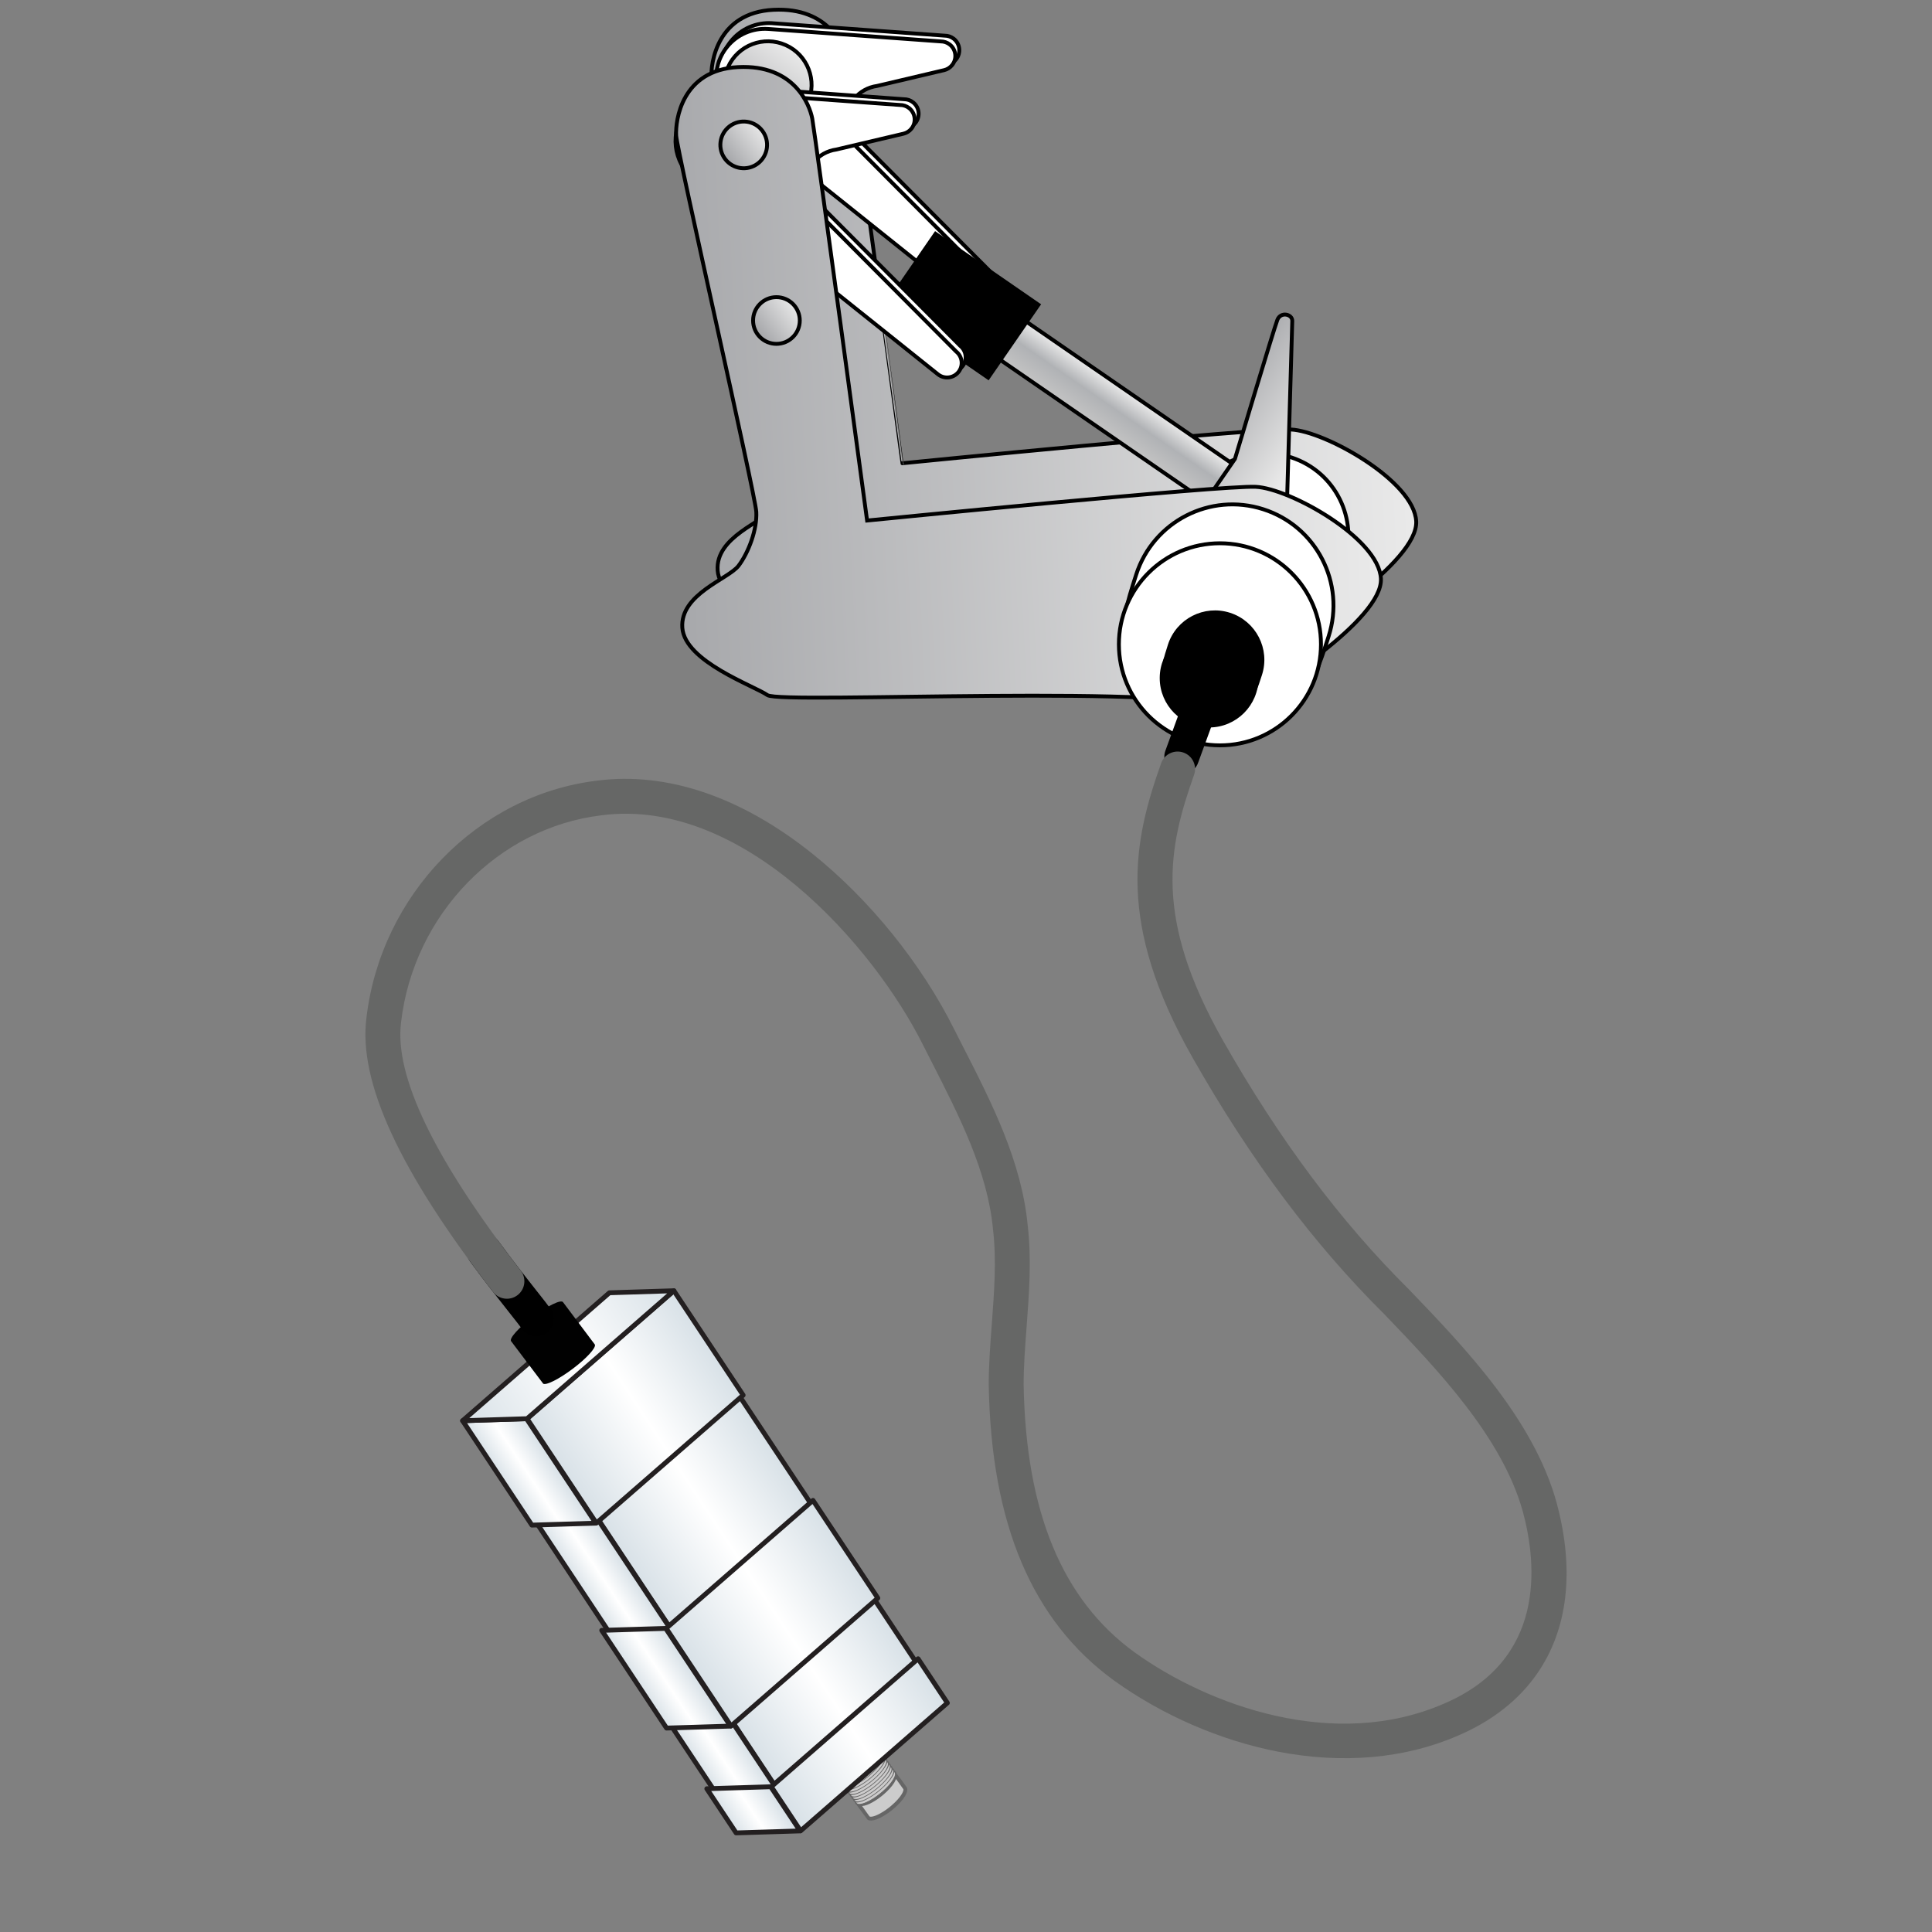 <?xml version="1.0" encoding="utf-8"?>
<!-- Generator: Adobe Illustrator 16.0.0, SVG Export Plug-In . SVG Version: 6.00 Build 0)  -->
<!DOCTYPE svg PUBLIC "-//W3C//DTD SVG 1.1//EN" "http://www.w3.org/Graphics/SVG/1.1/DTD/svg11.dtd">
<svg version="1.1" id="Layer_1" xmlns="http://www.w3.org/2000/svg" xmlns:xlink="http://www.w3.org/1999/xlink" x="0px" y="0px"
	 width="200px" height="200px" viewBox="0 0 200 200" enable-background="new 0 0 200 200" xml:space="preserve">
<rect x="0" y="0" width="200" height="200" fill="#808080" stroke="none"/>
<g>
	<g>
		<g>
			<g>
				<g>
					<path fill="#CCCCCC" stroke="#666666" stroke-width="0.4" stroke-miterlimit="10" d="M91.874,187.485
						c-0.413,0.295-0.833,0.529-1.182,0.662c-0.367,0.138-0.639,0.159-0.786,0.057c-0.015-0.008-1.041-1.436-1.053-1.448
						c-0.13-0.134-0.086-0.398,0.127-0.756c0.228-0.38,0.624-0.82,1.115-1.241c0.173-0.149,0.353-0.289,0.535-0.42
						c0.413-0.296,0.833-0.531,1.183-0.661c0.367-0.14,0.639-0.16,0.786-0.059c0.032,0.021,1.072,1.465,1.09,1.498
						c0.082,0.144,0.026,0.39-0.165,0.706c-0.227,0.38-0.624,0.822-1.114,1.241C92.236,187.215,92.057,187.354,91.874,187.485z
						 M90.667,184.392c-0.175,0.125-0.349,0.262-0.517,0.405c-0.472,0.405-0.852,0.827-1.07,1.191
						c-0.213,0.355-0.244,0.61-0.088,0.717c0.262,0.179,1.015-0.104,1.831-0.688c0.175-0.125,0.349-0.263,0.517-0.405
						c0.473-0.404,0.853-0.827,1.071-1.19c0.214-0.355,0.245-0.61,0.088-0.718C92.236,183.522,91.484,183.807,90.667,184.392z"/>
				</g>
				<g>
					<path fill="#CCCBCB" d="M92.6,183.378c0.375,0.256-0.2,1.215-1.284,2.141c-1.084,0.929-2.266,1.474-2.639,1.219
						c-0.374-0.259,0.201-1.219,1.284-2.145C91.045,183.664,92.227,183.121,92.6,183.378z"/>
				</g>
				<g>
					<path fill="#666666" d="M90.764,185.997c-0.449,0.321-0.906,0.577-1.286,0.722c-0.401,0.149-0.695,0.172-0.855,0.063
						c-0.192-0.131-0.158-0.436,0.096-0.86c0.248-0.411,0.679-0.893,1.212-1.351c0.188-0.161,0.384-0.313,0.582-0.457
						c0.451-0.32,0.907-0.577,1.287-0.721c0.4-0.15,0.696-0.17,0.855-0.063c0.191,0.131,0.157,0.437-0.096,0.859
						c-0.248,0.414-0.678,0.894-1.212,1.352C91.158,185.702,90.962,185.854,90.764,185.997z M90.554,184.171
						c-0.19,0.138-0.38,0.285-0.563,0.441c-0.514,0.44-0.928,0.9-1.165,1.296c-0.232,0.388-0.266,0.665-0.096,0.781
						c0.285,0.194,1.104-0.115,1.993-0.749c0.191-0.137,0.379-0.286,0.563-0.442c0.513-0.439,0.928-0.898,1.166-1.296
						c0.231-0.386,0.265-0.662,0.095-0.779C92.262,183.227,91.443,183.536,90.554,184.171z"/>
				</g>
			</g>
			<g>
				<g>
					<path fill="#CCCBCB" d="M92.417,183.121c0.375,0.257-0.2,1.216-1.284,2.142c-1.083,0.927-2.266,1.472-2.639,1.217
						c-0.374-0.258,0.201-1.217,1.285-2.143C90.861,183.408,92.043,182.863,92.417,183.121z"/>
				</g>
				<g>
					<path fill="#676767" d="M90.581,185.741c-0.45,0.321-0.906,0.578-1.285,0.722c-0.401,0.149-0.696,0.171-0.856,0.062
						c-0.192-0.132-0.158-0.435,0.095-0.859c0.248-0.413,0.678-0.893,1.212-1.351c0.189-0.16,0.385-0.313,0.582-0.457
						c0.45-0.321,0.907-0.577,1.286-0.721c0.4-0.149,0.696-0.172,0.856-0.063c0.191,0.13,0.157,0.437-0.096,0.86
						c-0.248,0.413-0.679,0.892-1.213,1.351C90.975,185.446,90.779,185.598,90.581,185.741z M90.371,183.915
						c-0.191,0.137-0.38,0.285-0.563,0.441c-0.514,0.44-0.928,0.9-1.166,1.297c-0.231,0.386-0.265,0.663-0.095,0.78
						c0.285,0.194,1.105-0.114,1.993-0.749c0.191-0.138,0.38-0.286,0.563-0.442c0.513-0.438,0.927-0.899,1.165-1.296
						c0.232-0.386,0.265-0.662,0.096-0.779C92.079,182.972,91.26,183.28,90.371,183.915z"/>
				</g>
			</g>
			<g>
				<g>
					<path fill="#CCCBCB" d="M92.234,182.863c0.374,0.258-0.201,1.217-1.285,2.144c-1.083,0.929-2.265,1.472-2.639,1.215
						c-0.374-0.255,0.201-1.213,1.284-2.142C90.678,183.152,91.859,182.607,92.234,182.863z"/>
				</g>
				<g>
					<path fill="#676767" d="M90.397,185.483c-0.45,0.323-0.906,0.579-1.285,0.722c-0.401,0.151-0.696,0.173-0.856,0.063
						c-0.192-0.132-0.159-0.435,0.096-0.859c0.248-0.413,0.678-0.893,1.212-1.351c0.188-0.162,0.385-0.314,0.582-0.457
						c0.45-0.32,0.907-0.577,1.286-0.721c0.399-0.149,0.696-0.172,0.854-0.063c0.192,0.13,0.159,0.436-0.095,0.859
						c-0.248,0.414-0.678,0.893-1.212,1.349C90.791,185.19,90.595,185.342,90.397,185.483z M90.188,183.659
						c-0.191,0.137-0.381,0.285-0.563,0.441c-0.515,0.439-0.928,0.899-1.166,1.297c-0.231,0.387-0.266,0.663-0.095,0.778
						c0.285,0.196,1.104-0.112,1.992-0.749c0.191-0.136,0.38-0.283,0.563-0.44c0.514-0.44,0.928-0.901,1.165-1.296
						c0.232-0.387,0.266-0.664,0.096-0.781C91.895,182.716,91.075,183.024,90.188,183.659z"/>
				</g>
			</g>
			<g>
				<g>
					<path fill="#CCCBCB" d="M92.05,182.607c0.374,0.256-0.201,1.216-1.284,2.144c-1.085,0.928-2.266,1.471-2.64,1.216
						c-0.374-0.257,0.201-1.216,1.285-2.144C90.494,182.896,91.676,182.353,92.05,182.607z"/>
				</g>
				<g>
					<path fill="#676767" d="M90.214,185.228c-0.45,0.323-0.906,0.579-1.285,0.722c-0.401,0.151-0.697,0.173-0.857,0.063
						c-0.191-0.132-0.158-0.438,0.096-0.859c0.249-0.414,0.679-0.892,1.213-1.351c0.189-0.161,0.384-0.315,0.582-0.456
						c0.45-0.322,0.906-0.578,1.287-0.722c0.399-0.149,0.696-0.172,0.854-0.063c0.192,0.131,0.159,0.436-0.095,0.86
						c-0.249,0.412-0.679,0.892-1.213,1.349C90.607,184.933,90.412,185.086,90.214,185.228z M90.003,183.403
						c-0.19,0.137-0.38,0.285-0.563,0.441c-0.513,0.439-0.926,0.9-1.164,1.294c-0.231,0.388-0.266,0.665-0.097,0.781
						c0.286,0.196,1.105-0.112,1.994-0.749c0.19-0.136,0.38-0.285,0.562-0.44c0.515-0.44,0.928-0.901,1.165-1.296
						c0.232-0.389,0.266-0.664,0.095-0.78C91.711,182.459,90.892,182.766,90.003,183.403z"/>
				</g>
			</g>
			<g>
				<g>
					<path fill="#CCCBCB" d="M91.866,182.353c0.374,0.255-0.2,1.216-1.284,2.142c-1.083,0.927-2.265,1.473-2.639,1.216
						c-0.374-0.256,0.201-1.215,1.284-2.143C90.311,182.641,91.493,182.096,91.866,182.353z"/>
				</g>
				<g>
					<path fill="#676767" d="M90.031,184.974c-0.45,0.32-0.907,0.577-1.286,0.719c-0.4,0.15-0.696,0.173-0.855,0.064
						c-0.191-0.132-0.158-0.437,0.095-0.86c0.248-0.413,0.679-0.893,1.212-1.351c0.188-0.161,0.385-0.314,0.583-0.455
						c0.45-0.322,0.906-0.578,1.287-0.722c0.399-0.15,0.694-0.173,0.854-0.063c0.192,0.132,0.158,0.437-0.096,0.859
						c-0.248,0.413-0.678,0.893-1.212,1.351C90.423,184.677,90.229,184.83,90.031,184.974z M89.82,183.147
						c-0.19,0.137-0.38,0.285-0.563,0.441c-0.513,0.439-0.927,0.9-1.165,1.294c-0.231,0.388-0.266,0.665-0.095,0.781
						c0.284,0.195,1.104-0.113,1.993-0.749c0.19-0.137,0.38-0.286,0.562-0.441c0.514-0.439,0.927-0.898,1.165-1.296
						c0.232-0.387,0.265-0.663,0.095-0.78C91.528,182.203,90.708,182.51,89.82,183.147z"/>
				</g>
			</g>
			<g>
				<g>
					<path fill="#CCCBCB" d="M91.684,182.096c0.373,0.257-0.202,1.216-1.285,2.143s-2.265,1.472-2.639,1.216
						c-0.375-0.257,0.2-1.215,1.284-2.143C90.127,182.386,91.309,181.84,91.684,182.096z"/>
				</g>
				<g>
					<path fill="#676767" d="M89.847,184.716c-0.449,0.322-0.906,0.578-1.285,0.721c-0.401,0.15-0.696,0.173-0.856,0.064
						c-0.191-0.132-0.158-0.437,0.097-0.859c0.247-0.415,0.678-0.895,1.212-1.352c0.188-0.16,0.385-0.314,0.582-0.455
						c0.449-0.322,0.907-0.58,1.286-0.724c0.4-0.15,0.695-0.171,0.855-0.062c0.193,0.132,0.158,0.436-0.095,0.858
						c-0.248,0.414-0.678,0.894-1.212,1.352C90.24,184.421,90.045,184.575,89.847,184.716z M89.636,182.89
						c-0.19,0.137-0.379,0.285-0.562,0.443c-0.515,0.439-0.928,0.898-1.165,1.295c-0.231,0.387-0.266,0.664-0.096,0.78
						c0.285,0.195,1.104-0.114,1.992-0.749c0.192-0.137,0.38-0.286,0.563-0.442c0.515-0.439,0.928-0.899,1.166-1.295
						c0.231-0.387,0.265-0.663,0.095-0.779C91.344,181.946,90.524,182.255,89.636,182.89z"/>
				</g>
			</g>
			<g>
				<g>
					<path fill="#CCCBCB" d="M91.5,181.84c0.374,0.256-0.201,1.216-1.284,2.142c-1.083,0.929-2.266,1.473-2.64,1.216
						c-0.374-0.256,0.201-1.216,1.285-2.142C89.944,182.127,91.125,181.584,91.5,181.84z"/>
				</g>
				<g>
					<path fill="#676767" d="M89.664,184.46c-0.449,0.322-0.907,0.578-1.286,0.72c-0.401,0.151-0.696,0.173-0.856,0.064
						c-0.191-0.132-0.158-0.436,0.096-0.858c0.247-0.415,0.678-0.895,1.212-1.352c0.189-0.16,0.385-0.314,0.583-0.457
						c0.449-0.322,0.906-0.577,1.286-0.721c0.4-0.15,0.695-0.173,0.855-0.063c0.192,0.131,0.158,0.437-0.096,0.86
						c-0.248,0.412-0.679,0.893-1.212,1.351C90.056,184.165,89.861,184.318,89.664,184.46z M89.453,182.634
						c-0.19,0.138-0.38,0.287-0.563,0.441c-0.514,0.441-0.928,0.899-1.165,1.297c-0.232,0.387-0.266,0.664-0.096,0.778
						c0.285,0.197,1.104-0.111,1.993-0.747c0.19-0.137,0.379-0.286,0.562-0.442c0.514-0.438,0.928-0.899,1.165-1.295
						c0.232-0.386,0.266-0.663,0.097-0.781C91.161,181.689,90.342,181.999,89.453,182.634z"/>
				</g>
			</g>
		</g>
		<g>
			<g>
				<g>
					<path fill="#CCCBCB" d="M91.329,181.602c0.374,0.255-0.201,1.214-1.284,2.143c-1.084,0.927-2.266,1.471-2.64,1.217
						c-0.374-0.258,0.201-1.217,1.284-2.144C89.773,181.889,90.955,181.344,91.329,181.602z"/>
				</g>
				<g>
					<path fill="#676767" d="M89.492,184.223c-0.449,0.32-0.907,0.576-1.286,0.719c-0.4,0.151-0.696,0.173-0.855,0.064
						c-0.192-0.133-0.158-0.437,0.095-0.86c0.248-0.413,0.678-0.892,1.213-1.35c0.189-0.162,0.384-0.315,0.582-0.457
						c0.45-0.321,0.907-0.578,1.286-0.722c0.4-0.149,0.696-0.172,0.855-0.062c0.191,0.13,0.158,0.435-0.096,0.859
						c-0.248,0.412-0.678,0.892-1.212,1.351C89.886,183.927,89.69,184.078,89.492,184.223z M89.282,182.396
						c-0.191,0.137-0.38,0.284-0.563,0.44c-0.514,0.439-0.927,0.901-1.165,1.297c-0.231,0.387-0.266,0.663-0.096,0.779
						c0.285,0.195,1.105-0.113,1.992-0.75c0.191-0.136,0.38-0.284,0.563-0.439c0.514-0.439,0.928-0.902,1.166-1.297
						c0.231-0.386,0.265-0.664,0.096-0.78C90.989,181.451,90.171,181.761,89.282,182.396z"/>
				</g>
			</g>
			<g>
				<g>
					<path fill="#CCCBCB" d="M91.145,181.346c0.374,0.256-0.201,1.214-1.284,2.142c-1.084,0.928-2.266,1.472-2.64,1.216
						c-0.374-0.256,0.201-1.216,1.284-2.143C89.59,181.633,90.771,181.088,91.145,181.346z"/>
				</g>
				<g>
					<path fill="#676767" d="M89.309,183.967c-0.449,0.32-0.906,0.576-1.286,0.719c-0.4,0.15-0.696,0.173-0.855,0.064
						c-0.192-0.133-0.159-0.437,0.096-0.86c0.248-0.413,0.679-0.893,1.212-1.351c0.188-0.161,0.384-0.314,0.582-0.456
						c0.45-0.322,0.907-0.578,1.286-0.722c0.4-0.149,0.696-0.172,0.855-0.062c0.192,0.13,0.158,0.435-0.095,0.859
						c-0.249,0.413-0.679,0.893-1.214,1.349C89.702,183.669,89.507,183.823,89.309,183.967z M89.099,182.14
						c-0.191,0.137-0.38,0.285-0.563,0.441c-0.514,0.439-0.927,0.9-1.165,1.297c-0.232,0.387-0.266,0.662-0.096,0.78
						c0.285,0.194,1.104-0.114,1.993-0.749c0.191-0.138,0.379-0.287,0.562-0.441c0.514-0.441,0.928-0.902,1.165-1.297
						c0.233-0.386,0.266-0.664,0.097-0.78C90.806,181.196,89.987,181.503,89.099,182.14z"/>
				</g>
			</g>
			<g>
				<g>
					<path fill="#CCCBCB" d="M90.962,181.088c0.374,0.258-0.201,1.216-1.284,2.144c-1.084,0.926-2.267,1.472-2.64,1.216
						c-0.374-0.257,0.201-1.216,1.284-2.144C89.407,181.377,90.587,180.831,90.962,181.088z"/>
				</g>
				<g>
					<path fill="#676767" d="M89.125,183.708c-0.45,0.321-0.906,0.579-1.285,0.722c-0.401,0.152-0.697,0.173-0.857,0.064
						c-0.191-0.133-0.158-0.438,0.096-0.86c0.248-0.413,0.678-0.894,1.213-1.351c0.188-0.161,0.384-0.315,0.582-0.456
						c0.45-0.322,0.906-0.578,1.286-0.722c0.4-0.15,0.696-0.172,0.855-0.063c0.192,0.132,0.157,0.437-0.096,0.859
						c-0.248,0.413-0.679,0.893-1.212,1.351C89.519,183.413,89.323,183.567,89.125,183.708z M88.915,181.884
						c-0.19,0.137-0.379,0.284-0.562,0.441c-0.515,0.439-0.928,0.899-1.166,1.297c-0.231,0.386-0.266,0.662-0.095,0.778
						c0.285,0.196,1.104-0.113,1.992-0.749c0.191-0.135,0.38-0.285,0.563-0.442c0.513-0.438,0.927-0.899,1.165-1.294
						c0.232-0.387,0.266-0.664,0.096-0.78C90.623,180.94,89.803,181.247,88.915,181.884z"/>
				</g>
			</g>
			<g>
				<g>
					<path fill="#CCCCCC" d="M90.778,180.831c0.374,0.257-0.201,1.217-1.284,2.144c-1.084,0.928-2.267,1.473-2.64,1.216
						c-0.374-0.256,0.201-1.215,1.285-2.142C89.223,181.119,90.404,180.576,90.778,180.831z"/>
				</g>
				<g>
					<path fill="#676767" d="M88.942,183.452c-0.45,0.321-0.906,0.58-1.285,0.721c-0.401,0.15-0.696,0.173-0.856,0.065
						c-0.191-0.133-0.158-0.438,0.096-0.859c0.248-0.414,0.677-0.895,1.212-1.353c0.188-0.161,0.384-0.314,0.582-0.455
						c0.45-0.322,0.906-0.579,1.286-0.722c0.4-0.15,0.697-0.172,0.855-0.064c0.192,0.132,0.158,0.438-0.095,0.86
						c-0.248,0.413-0.679,0.893-1.212,1.351C89.336,183.157,89.14,183.312,88.942,183.452z M88.732,181.628
						c-0.19,0.137-0.38,0.284-0.563,0.441c-0.514,0.44-0.928,0.898-1.166,1.295c-0.23,0.388-0.265,0.664-0.095,0.78
						c0.286,0.195,1.104-0.112,1.993-0.749c0.191-0.136,0.38-0.285,0.563-0.441c0.514-0.439,0.927-0.9,1.165-1.294
						c0.232-0.389,0.265-0.665,0.096-0.781C90.439,180.684,89.62,180.991,88.732,181.628z"/>
				</g>
			</g>
		</g>
	</g>
</g>
<g>
	
		<linearGradient id="SVGID_1_" gradientUnits="userSpaceOnUse" x1="140.744" y1="153.844" x2="140.744" y2="134.602" gradientTransform="matrix(0.553 0.833 -0.833 0.553 121.995 -30.43)">
		<stop  offset="0" style="stop-color:#D8E1E7"/>
		<stop  offset="0.511" style="stop-color:#FFFFFF"/>
		<stop  offset="0.995" style="stop-color:#D8E1E7"/>
	</linearGradient>
	
		<polygon fill="url(#SVGID_1_)" stroke="#231F20" stroke-width="0.5" stroke-linecap="round" stroke-linejoin="round" stroke-miterlimit="10" points="
		61.92,157.276 76.553,144.528 97.369,175.897 82.736,188.646 	"/>
	
		<linearGradient id="SVGID_2_" gradientUnits="userSpaceOnUse" x1="140.189" y1="1181.762" x2="140.189" y2="1176.282" gradientTransform="matrix(0.553 0.833 0.833 -0.553 -990.905 708.073)">
		<stop  offset="0" style="stop-color:#D8E1E7"/>
		<stop  offset="0.511" style="stop-color:#FFFFFF"/>
		<stop  offset="0.995" style="stop-color:#D8E1E7"/>
	</linearGradient>
	
		<polygon fill="url(#SVGID_2_)" stroke="#231F20" stroke-width="0.5" stroke-linecap="round" stroke-linejoin="round" stroke-miterlimit="10" points="
		82.706,188.665 76.127,188.661 55.311,157.292 61.89,157.296 	"/>
	
		<linearGradient id="SVGID_3_" gradientUnits="userSpaceOnUse" x1="140.787" y1="1181.379" x2="140.787" y2="1175.748" gradientTransform="matrix(0.553 0.833 0.833 -0.553 -990.905 708.073)">
		<stop  offset="0" style="stop-color:#D8E1E7"/>
		<stop  offset="0.511" style="stop-color:#FFFFFF"/>
		<stop  offset="0.995" style="stop-color:#D8E1E7"/>
	</linearGradient>
	
		<polygon fill="url(#SVGID_3_)" stroke="#231F20" stroke-width="0.5" stroke-linecap="round" stroke-linejoin="round" stroke-miterlimit="10" points="
		75.624,178.686 69.001,178.89 62.291,168.775 68.913,168.571 	"/>
	
		<linearGradient id="SVGID_4_" gradientUnits="userSpaceOnUse" x1="141.239" y1="154.216" x2="141.239" y2="134.231" gradientTransform="matrix(0.553 0.833 -0.833 0.553 121.995 -30.43)">
		<stop  offset="0" style="stop-color:#D8E1E7"/>
		<stop  offset="0.511" style="stop-color:#FFFFFF"/>
		<stop  offset="0.995" style="stop-color:#D8E1E7"/>
	</linearGradient>
	
		<polygon fill="url(#SVGID_4_)" stroke="#231F20" stroke-width="0.5" stroke-linecap="round" stroke-linejoin="round" stroke-miterlimit="10" points="
		68.965,168.564 84.16,155.32 90.872,165.435 75.675,178.678 	"/>
	
		<linearGradient id="SVGID_5_" gradientUnits="userSpaceOnUse" x1="115.156" y1="1181.38" x2="115.156" y2="1175.748" gradientTransform="matrix(0.553 0.833 0.833 -0.553 -990.905 708.073)">
		<stop  offset="0" style="stop-color:#D8E1E7"/>
		<stop  offset="0.511" style="stop-color:#FFFFFF"/>
		<stop  offset="0.995" style="stop-color:#D8E1E7"/>
	</linearGradient>
	
		<polygon fill="url(#SVGID_5_)" stroke="#231F20" stroke-width="0.5" stroke-linecap="round" stroke-linejoin="round" stroke-miterlimit="10" points="
		61.682,157.676 55.059,157.88 47.889,147.073 54.511,146.868 	"/>
	
		<linearGradient id="SVGID_6_" gradientUnits="userSpaceOnUse" x1="115.608" y1="154.216" x2="115.608" y2="134.231" gradientTransform="matrix(0.553 0.833 -0.833 0.553 121.995 -30.43)">
		<stop  offset="0" style="stop-color:#D8E1E7"/>
		<stop  offset="0.511" style="stop-color:#FFFFFF"/>
		<stop  offset="0.995" style="stop-color:#D8E1E7"/>
	</linearGradient>
	
		<polygon fill="url(#SVGID_6_)" stroke="#231F20" stroke-width="0.5" stroke-linecap="round" stroke-linejoin="round" stroke-miterlimit="10" points="
		54.563,146.862 69.758,133.618 76.93,144.426 61.733,157.667 	"/>
	
		<linearGradient id="SVGID_7_" gradientUnits="userSpaceOnUse" x1="107.368" y1="159.894" x2="107.368" y2="134.231" gradientTransform="matrix(0.553 0.833 -0.833 0.553 121.995 -30.43)">
		<stop  offset="0" style="stop-color:#D8E1E7"/>
		<stop  offset="0.511" style="stop-color:#FFFFFF"/>
		<stop  offset="0.995" style="stop-color:#D8E1E7"/>
	</linearGradient>
	
		<polygon fill="url(#SVGID_7_)" stroke="#231F20" stroke-width="0.5" stroke-linecap="round" stroke-linejoin="round" stroke-miterlimit="10" points="
		54.563,146.862 69.758,133.618 63.083,133.829 47.889,147.073 	"/>
	
		<linearGradient id="SVGID_8_" gradientUnits="userSpaceOnUse" x1="157.136" y1="1181.38" x2="157.136" y2="1175.748" gradientTransform="matrix(0.553 0.833 0.833 -0.553 -990.905 708.073)">
		<stop  offset="0" style="stop-color:#D8E1E7"/>
		<stop  offset="0.511" style="stop-color:#FFFFFF"/>
		<stop  offset="0.995" style="stop-color:#D8E1E7"/>
	</linearGradient>
	
		<polygon fill="url(#SVGID_8_)" stroke="#231F20" stroke-width="0.5" stroke-linecap="round" stroke-linejoin="round" stroke-miterlimit="10" points="
		82.825,189.536 76.203,189.742 73.168,185.169 79.791,184.964 	"/>
	
		<linearGradient id="SVGID_9_" gradientUnits="userSpaceOnUse" x1="157.589" y1="154.216" x2="157.589" y2="134.231" gradientTransform="matrix(0.553 0.833 -0.833 0.553 121.995 -30.43)">
		<stop  offset="0" style="stop-color:#D8E1E7"/>
		<stop  offset="0.511" style="stop-color:#FFFFFF"/>
		<stop  offset="0.995" style="stop-color:#D8E1E7"/>
	</linearGradient>
	
		<polygon fill="url(#SVGID_9_)" stroke="#231F20" stroke-width="0.5" stroke-linecap="round" stroke-linejoin="round" stroke-miterlimit="10" points="
		79.843,184.958 95.038,171.714 98.072,176.287 82.877,189.529 	"/>
</g>
<g>
	<g>
		
			<linearGradient id="SVGID_10_" gradientUnits="userSpaceOnUse" x1="-580.273" y1="-505.828" x2="-507.793" y2="-505.828" gradientTransform="matrix(0.999 -0.05 0.05 0.999 677.902 512.2)">
			<stop  offset="0" style="stop-color:#A7A8AB"/>
			<stop  offset="0.995" style="stop-color:#E9E9E9"/>
		</linearGradient>
		<path fill="url(#SVGID_10_)" stroke="#000000" stroke-width="0.4" stroke-miterlimit="10" d="M80.063,1.015
			c-5.824,0.292-6.511,5.491-6.415,7.09c0.096,1.599,8.185,37.129,8.292,38.937c0.108,1.815-0.793,4.219-1.837,5.595
			c-1.042,1.377-6.073,2.932-5.812,6.426c0.258,3.497,7.407,5.994,8.809,6.965c1.404,0.973,44.302-1.304,48.108,1.616
			c3.847-1.969,15.608-9.482,15.396-13.674c-0.208-4.19-9.438-9.336-12.954-9.506c-3.521-0.17-40.239,3.492-40.239,3.492
			S88.002,7.758,87.735,6.343C87.469,4.928,85.887,0.725,80.063,1.015z"/>
		<g>
			<path fill="#FFFFFF" stroke="#000000" stroke-width="0.4" stroke-miterlimit="10" d="M103.609,29.217L89.115,14.658l0.006-0.016
				c-1.358-1.316-1.52-3.473-0.315-4.98c0.619-0.774,1.483-1.234,2.391-1.357l0,0l6.966-1.642l0,0
				c0.311-0.078,0.6-0.254,0.815-0.523c0.519-0.649,0.414-1.599-0.236-2.12c-0.279-0.223-0.615-0.33-0.948-0.328L80.007,2.408
				c-0.017-0.002-0.033-0.002-0.049-0.005L79.916,2.4l0,0c-1.585-0.1-3.192,0.548-4.258,1.882c-1.737,2.172-1.384,5.343,0.789,7.081
				l25.278,20.21c0.651,0.52,1.601,0.414,2.121-0.237C104.364,30.687,104.258,29.737,103.609,29.217z"/>
			<path fill="#FFFFFF" stroke="#000000" stroke-width="0.4" stroke-miterlimit="10" d="M103.195,29.813L88.702,15.253l0.007-0.017
				c-1.359-1.315-1.519-3.473-0.315-4.979c0.619-0.774,1.482-1.233,2.392-1.359l0,0l6.966-1.641l0,0
				c0.311-0.077,0.6-0.254,0.813-0.521c0.521-0.651,0.415-1.601-0.235-2.12c-0.28-0.224-0.615-0.33-0.947-0.33L79.596,3.001
				C79.579,2.999,79.562,3,79.545,2.998l-0.042-0.003l0,0c-1.585-0.101-3.192,0.549-4.258,1.882
				c-1.737,2.173-1.384,5.344,0.789,7.082l25.28,20.209c0.649,0.519,1.599,0.416,2.118-0.236
				C103.953,31.28,103.846,30.332,103.195,29.813z"/>
		</g>
		<path fill="#FFFFFF" stroke="#000000" stroke-width="0.4" stroke-miterlimit="10" d="M138.843,58.965
			c-1.922,4.309-3.93,8.859-11.753,5.367c-7.822-3.491-5.773-8.025-3.849-12.333c1.924-4.31,6.974-6.242,11.284-4.32
			C138.833,49.602,140.768,54.653,138.843,58.965z"/>
		
			<linearGradient id="SVGID_11_" gradientUnits="userSpaceOnUse" x1="55.539" y1="248.698" x2="65.266" y2="248.698" gradientTransform="matrix(0.57 -0.822 -0.822 -0.57 249.336 200.49)">
			<stop  offset="0" style="stop-color:#A7A8AB"/>
			<stop  offset="0.995" style="stop-color:#E9E9E9"/>
		</linearGradient>
		<path fill="url(#SVGID_11_)" stroke="#000000" stroke-width="0.4" stroke-miterlimit="10" d="M83.62,10.64
			c-1.017,2.282-2.079,4.689-6.22,2.841c-4.14-1.848-3.056-4.248-2.039-6.527c1.02-2.282,3.693-3.305,5.975-2.287
			C83.617,5.685,84.641,8.358,83.62,10.64z"/>
		
			<linearGradient id="SVGID_12_" gradientUnits="userSpaceOnUse" x1="145.238" y1="2348.506" x2="145.238" y2="2343.717" gradientTransform="matrix(0.823 0.568 -0.568 0.823 1327.423 -1971.533)">
			<stop  offset="0" style="stop-color:#C3C3C3"/>
			<stop  offset="0.532" style="stop-color:#B0B2B5"/>
			<stop  offset="0.995" style="stop-color:#E9E9E9"/>
		</linearGradient>
		<polygon fill="url(#SVGID_12_)" stroke="#000000" stroke-width="0.4" stroke-miterlimit="10" points="125.578,52.444 
			102.301,36.396 105.02,32.454 128.296,48.503 		"/>
		<rect x="92.933" y="26.846" transform="matrix(0.823 0.568 -0.568 0.823 35.564 -50.955)" width="13.336" height="9.564"/>
		
			<linearGradient id="SVGID_13_" gradientUnits="userSpaceOnUse" x1="153.853" y1="2338.416" x2="165.007" y2="2338.416" gradientTransform="matrix(0.823 0.568 -0.568 0.823 1327.423 -1971.533)">
			<stop  offset="0" style="stop-color:#A7A8AB"/>
			<stop  offset="0.995" style="stop-color:#E9E9E9"/>
		</linearGradient>
		<path fill="url(#SVGID_13_)" stroke="#000000" stroke-width="0.4" stroke-miterlimit="10" d="M129.895,56.105l-5.413-3.731
			l3.358-4.87c0,0,4.05-13.523,4.394-14.396c0.345-0.876,1.563-0.592,1.541,0.119c-0.021,0.715-0.523,18.008-0.523,18.008
			L129.895,56.105z"/>
		<g>
			<path fill="#FFFFFF" stroke="#000000" stroke-width="0.4" stroke-miterlimit="10" d="M99.397,35.799L84.902,21.24l0.007-0.019
				c-1.359-1.314-1.52-3.472-0.315-4.979c0.618-0.773,1.483-1.233,2.393-1.358l0,0l6.966-1.642l0,0
				c0.309-0.076,0.599-0.252,0.814-0.522c0.519-0.649,0.415-1.599-0.237-2.118c-0.279-0.224-0.614-0.332-0.946-0.329L75.796,8.988
				c-0.017-0.001-0.034-0.002-0.05-0.003L75.704,8.98l0,0c-1.584-0.1-3.191,0.548-4.259,1.883c-1.737,2.173-1.384,5.342,0.79,7.081
				l25.278,20.209c0.651,0.52,1.599,0.416,2.12-0.236C100.153,37.268,100.047,36.319,99.397,35.799z"/>
			<path fill="#FFFFFF" stroke="#000000" stroke-width="0.4" stroke-miterlimit="10" d="M98.985,36.393L84.49,21.834l0.007-0.018
				c-1.359-1.314-1.52-3.471-0.316-4.978c0.619-0.774,1.484-1.234,2.394-1.359l0,0l6.965-1.641l0,0
				c0.309-0.077,0.599-0.253,0.814-0.522c0.52-0.65,0.415-1.599-0.235-2.119c-0.281-0.223-0.615-0.332-0.947-0.329L75.384,9.583
				c-0.017-0.002-0.034-0.001-0.05-0.003l-0.042-0.005l0,0c-1.585-0.101-3.192,0.548-4.259,1.883
				c-1.737,2.173-1.384,5.342,0.79,7.08L97.1,38.749c0.651,0.519,1.599,0.414,2.121-0.238
				C99.741,37.862,99.635,36.914,98.985,36.393z"/>
		</g>
		
			<linearGradient id="SVGID_14_" gradientUnits="userSpaceOnUse" x1="-584.222" y1="-500.084" x2="-511.736" y2="-500.084" gradientTransform="matrix(0.999 -0.05 0.05 0.999 677.902 512.2)">
			<stop  offset="0" style="stop-color:#A7A8AB"/>
			<stop  offset="0.995" style="stop-color:#E9E9E9"/>
		</linearGradient>
		<path fill="url(#SVGID_14_)" stroke="#000000" stroke-width="0.4" stroke-miterlimit="10" d="M76.412,6.946
			c-5.824,0.292-6.509,5.493-6.416,7.09c0.096,1.6,8.185,37.13,8.294,38.939c0.104,1.813-0.793,4.217-1.837,5.594
			c-1.044,1.375-6.075,2.929-5.819,6.425c0.262,3.497,7.411,5.992,8.814,6.965c1.404,0.971,44.301-1.304,48.108,1.617
			c3.849-1.968,15.607-9.485,15.396-13.675c-0.208-4.189-9.439-9.338-12.957-9.506c-3.518-0.171-40.234,3.491-40.234,3.491
			s-5.411-40.194-5.677-41.61C83.815,10.861,82.237,6.657,76.412,6.946z"/>
	</g>
	<g>
		<path fill="#FFFFFF" stroke="#000000" stroke-width="0.4" stroke-miterlimit="10" d="M137.538,65.873
			c-1.764,5.5-3.598,11.31-13.586,8.105c-9.987-3.204-8.101-8.995-6.333-14.498c1.767-5.501,7.654-8.526,13.152-6.763
			C136.275,54.481,139.302,60.37,137.538,65.873z"/>
		<circle fill="#FFFFFF" stroke="#000000" stroke-width="0.4" stroke-miterlimit="10" cx="126.287" cy="66.699" r="10.46"/>
		<path stroke="#000000" stroke-width="0.4" stroke-miterlimit="10" d="M130.45,69.805c-0.828,2.582-1.691,5.311-6.382,3.805
			c-4.688-1.504-3.802-4.228-2.975-6.809c0.829-2.583,3.597-4.004,6.179-3.176C129.854,64.456,131.279,67.221,130.45,69.805z"/>
		<circle stroke="#000000" stroke-width="0.4" stroke-miterlimit="10" cx="125.166" cy="70.195" r="4.912"/>
	</g>
	
		<linearGradient id="SVGID_15_" gradientUnits="userSpaceOnUse" x1="-205.918" y1="1029.602" x2="-201.083" y2="1029.602" gradientTransform="matrix(0.795 -0.607 0.607 0.795 -385.807 -926.954)">
		<stop  offset="0" style="stop-color:#A7A8AB"/>
		<stop  offset="0.995" style="stop-color:#E9E9E9"/>
	</linearGradient>
	<path fill="url(#SVGID_15_)" stroke="#000000" stroke-width="0.4" stroke-miterlimit="10" d="M78.911,13.531
		c0.81,1.065,0.606,2.581-0.454,3.391c-1.064,0.812-2.579,0.605-3.39-0.457c-0.81-1.061-0.609-2.578,0.456-3.391
		C76.583,12.266,78.103,12.47,78.911,13.531z"/>
	
		<linearGradient id="SVGID_16_" gradientUnits="userSpaceOnUse" x1="-214.256" y1="1046.109" x2="-209.418" y2="1046.109" gradientTransform="matrix(0.795 -0.607 0.607 0.795 -385.807 -926.954)">
		<stop  offset="0" style="stop-color:#A7A8AB"/>
		<stop  offset="0.995" style="stop-color:#E9E9E9"/>
	</linearGradient>
	<circle fill="url(#SVGID_16_)" stroke="#000000" stroke-width="0.4" stroke-miterlimit="10" cx="80.376" cy="33.179" r="2.418"/>
	<path fill="#010101" d="M58.279,134.793c0.007,0.007,3.302,4.387,3.302,4.396c0.146,0.325-0.864,1.434-2.308,2.518
		c-1.41,1.06-2.72,1.718-3.038,1.536c-0.013-0.008-3.316-4.393-3.328-4.407c-0.215-0.287,0.811-1.423,2.295-2.541
		C56.686,135.177,58.063,134.505,58.279,134.793z"/>
	<g>
		<path d="M123.823,79.367c-0.454,0.655-1.304,0.951-2.089,0.672c-0.941-0.333-1.432-1.366-1.101-2.306
			c0.301-0.847,0.608-1.683,0.907-2.492c0.51-1.377,0.988-2.679,1.41-3.978c0.308-0.95,1.328-1.47,2.276-1.162
			c0.95,0.308,1.471,1.328,1.162,2.277c-0.444,1.367-0.937,2.703-1.458,4.115c-0.294,0.798-0.6,1.623-0.893,2.447
			C123.986,79.095,123.913,79.238,123.823,79.367z"/>
	</g>
	<g>
		<path d="M57.001,137.557c-0.116,0.166-0.261,0.314-0.435,0.439c-0.813,0.58-1.941,0.393-2.523-0.42
			c-0.227-0.315-0.697-0.91-1.291-1.66c-1.049-1.325-2.485-3.139-4.083-5.313c-0.591-0.805-0.417-1.936,0.387-2.526
			c0.804-0.593,1.936-0.419,2.527,0.386c1.56,2.121,2.972,3.905,4.003,5.209c0.648,0.819,1.119,1.412,1.397,1.803
			C57.441,136.11,57.424,136.946,57.001,137.557z"/>
	</g>
	<g>
		<path fill="#666766" d="M159.129,173.246c-1.893,2.729-4.653,4.915-8.227,6.438c-5.472,2.376-11.923,2.946-18.645,1.639
			c-5.931-1.153-11.947-3.768-16.94-7.361c-8.472-6.178-12.71-16.175-12.963-30.563l-0.002-0.032
			c0.001-2.066,0.16-4.214,0.317-6.287c0.248-3.268,0.501-6.647,0.13-9.785l-0.006-0.046c-0.555-5.966-3.483-11.704-6.316-17.252
			c-0.311-0.61-0.622-1.22-0.927-1.823c-5.093-10.21-18.63-25.686-33.279-23.776l-0.02,0.004
			c-10.706,1.281-19.424,10.28-20.73,21.398l-0.002,0.021c-0.72,5.544,3.447,14.194,12.385,25.708
			c0.611,0.789,0.468,1.923-0.319,2.535c-0.79,0.612-1.924,0.47-2.537-0.318c-9.681-12.47-13.971-21.755-13.116-28.381
			c1.502-12.748,11.542-23.07,23.879-24.554c7.229-0.939,14.935,1.675,22.285,7.563c5.939,4.755,11.291,11.381,14.683,18.179
			c0.299,0.59,0.606,1.194,0.915,1.802c2.985,5.844,6.071,11.89,6.696,18.535c0.407,3.48,0.142,7.03-0.117,10.462
			c-0.158,2.093-0.308,4.072-0.308,5.999c0.235,13.17,3.986,22.227,11.468,27.685c7.689,5.533,20.702,10.255,32.037,5.328
			c10.565-4.501,9.657-14.384,8.176-19.876c-2.14-7.735-8.922-14.801-14.378-20.479c-7.318-7.268-13.788-15.92-19.775-26.451
			c-8.031-14.127-6.14-22.514-3.292-30.554c0.333-0.941,1.368-1.433,2.308-1.101c0.941,0.333,1.434,1.367,1.1,2.307
			c-2.655,7.496-4.26,14.743,3.025,27.561c5.83,10.251,12.108,18.651,19.196,25.687l0.03,0.03
			c5.741,5.977,12.884,13.413,15.273,22.048C163.042,162.595,162.294,168.682,159.129,173.246z"/>
	</g>
</g>
</svg>
